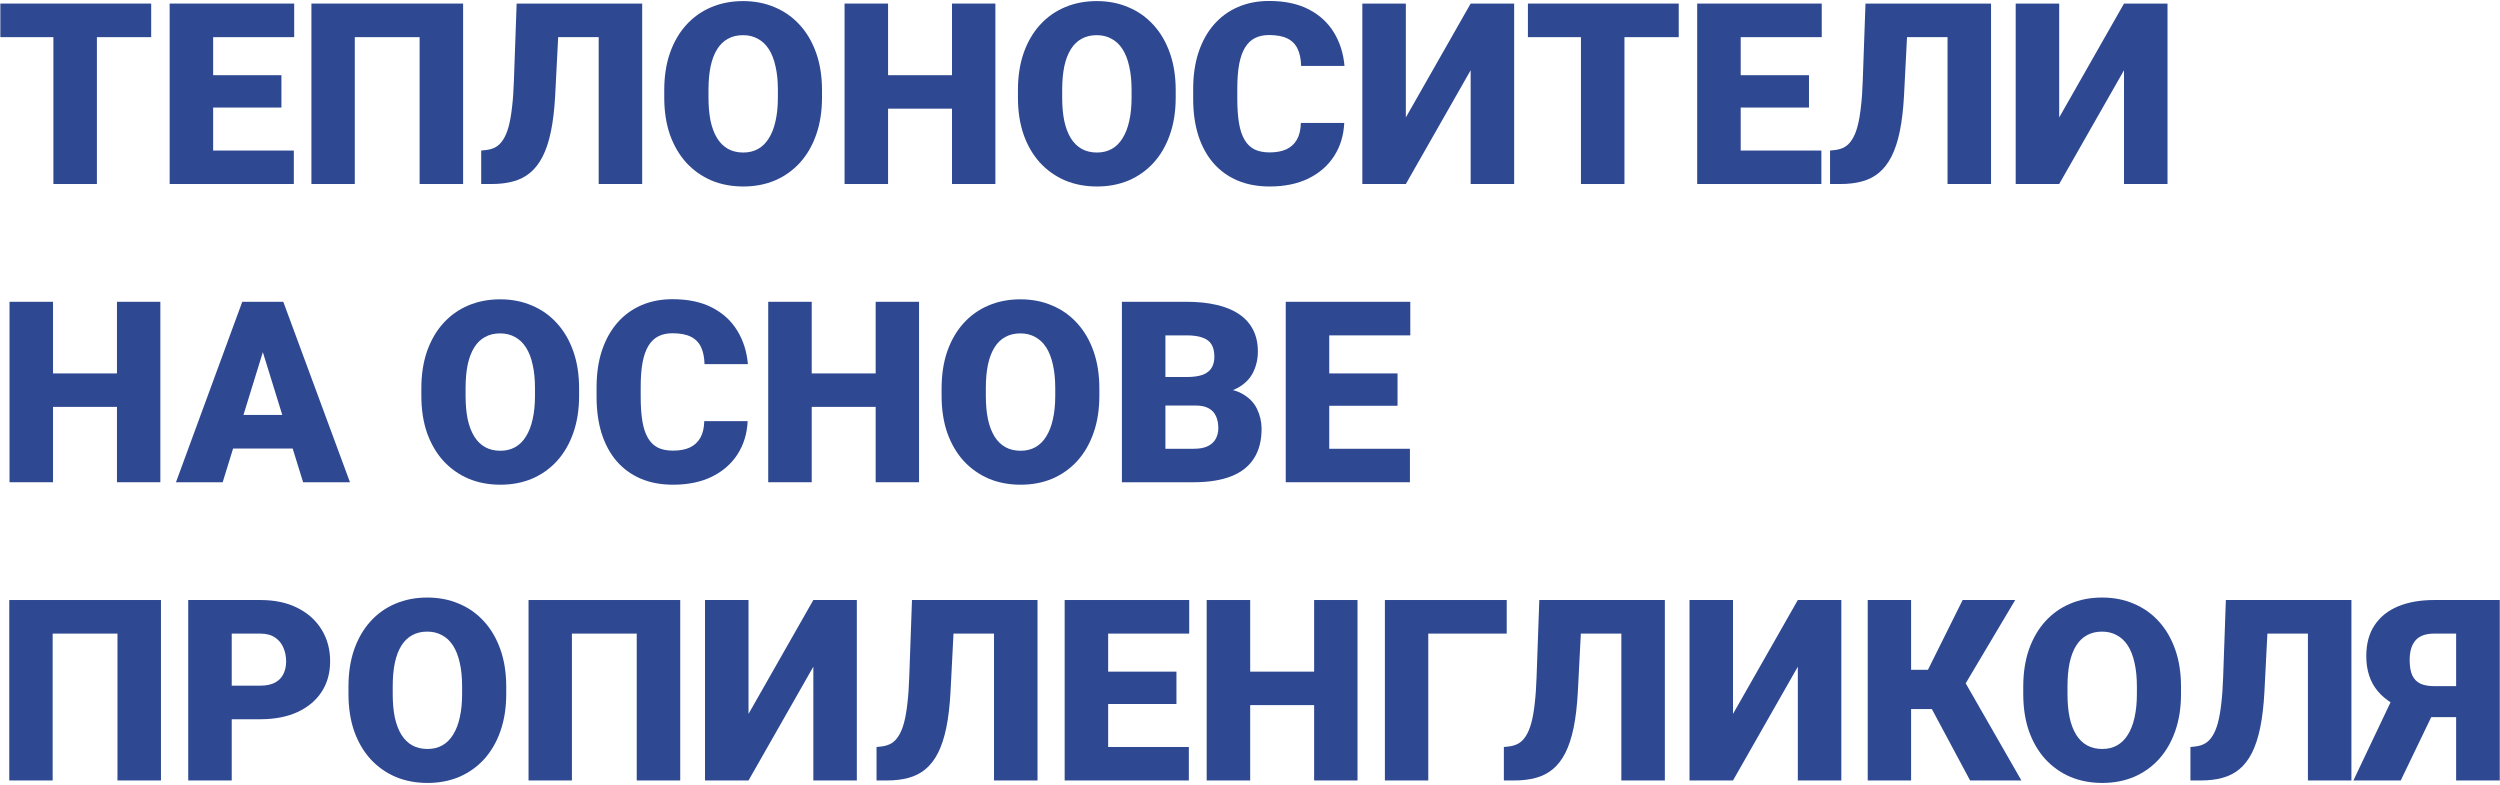 <?xml version="1.0" encoding="UTF-8"?> <svg xmlns="http://www.w3.org/2000/svg" width="1182" height="371" viewBox="0 0 1182 371" fill="none"><path d="M45.812 1.688V87H25.246V1.688H45.812ZM71.477 1.688V17.566H0.168V1.688H71.477Z" fill="#2E4892"></path><path d="M138.918 71.18V87H93.449V71.18H138.918ZM100.773 1.688V87H80.207V1.688H100.773ZM133.059 35.555V50.848H93.449V35.555H133.059ZM139.094 1.688V17.566H93.449V1.688H139.094Z" fill="#2E4892"></path><path d="M218.957 1.688V87H198.391V17.566H167.746V87H147.238V1.688H218.957Z" fill="#2E4892"></path><path d="M289.738 1.688V17.566H245.676V1.688H289.738ZM303.625 1.688V87H283.059V1.688H303.625ZM244.27 1.688H264.719L262.492 45.047C262.141 51.609 261.477 57.273 260.5 62.039C259.523 66.766 258.215 70.75 256.574 73.992C254.934 77.195 252.961 79.754 250.656 81.668C248.352 83.582 245.676 84.949 242.629 85.769C239.621 86.59 236.242 87 232.492 87H227.512V71.18L229.738 70.945C231.535 70.75 233.117 70.262 234.484 69.481C235.852 68.66 237.023 67.449 238 65.848C239.016 64.246 239.855 62.195 240.52 59.695C241.184 57.195 241.711 54.168 242.102 50.613C242.531 47.02 242.824 42.82 242.98 38.016L244.27 1.688Z" fill="#2E4892"></path><path d="M388.645 42.645V46.102C388.645 52.625 387.727 58.484 385.891 63.68C384.094 68.836 381.535 73.25 378.215 76.922C374.895 80.555 370.969 83.348 366.438 85.301C361.906 87.215 356.906 88.172 351.438 88.172C345.93 88.172 340.891 87.215 336.32 85.301C331.789 83.348 327.844 80.555 324.484 76.922C321.164 73.25 318.586 68.836 316.75 63.68C314.953 58.484 314.055 52.625 314.055 46.102V42.645C314.055 36.121 314.953 30.262 316.75 25.066C318.586 19.871 321.145 15.457 324.426 11.824C327.746 8.152 331.672 5.359 336.203 3.445C340.773 1.492 345.812 0.516 351.32 0.516C356.789 0.516 361.789 1.492 366.32 3.445C370.891 5.359 374.836 8.152 378.156 11.824C381.477 15.457 384.055 19.871 385.891 25.066C387.727 30.262 388.645 36.121 388.645 42.645ZM367.785 46.102V42.527C367.785 38.309 367.414 34.598 366.672 31.395C365.969 28.152 364.914 25.438 363.508 23.25C362.102 21.062 360.363 19.422 358.293 18.328C356.262 17.195 353.938 16.629 351.32 16.629C348.586 16.629 346.203 17.195 344.172 18.328C342.141 19.422 340.441 21.062 339.074 23.25C337.707 25.438 336.672 28.152 335.969 31.395C335.305 34.598 334.973 38.309 334.973 42.527V46.102C334.973 50.281 335.305 53.992 335.969 57.234C336.672 60.438 337.707 63.152 339.074 65.379C340.48 67.606 342.199 69.285 344.23 70.418C346.301 71.551 348.703 72.117 351.438 72.117C354.055 72.117 356.379 71.551 358.41 70.418C360.441 69.285 362.141 67.606 363.508 65.379C364.914 63.152 365.969 60.438 366.672 57.234C367.414 53.992 367.785 50.281 367.785 46.102Z" fill="#2E4892"></path><path d="M456.789 35.555V51.375H413.02V35.555H456.789ZM419.875 1.688V87H399.309V1.688H419.875ZM470.617 1.688V87H450.109V1.688H470.617Z" fill="#2E4892"></path><path d="M555.871 42.645V46.102C555.871 52.625 554.953 58.484 553.117 63.68C551.32 68.836 548.762 73.25 545.441 76.922C542.121 80.555 538.195 83.348 533.664 85.301C529.133 87.215 524.133 88.172 518.664 88.172C513.156 88.172 508.117 87.215 503.547 85.301C499.016 83.348 495.07 80.555 491.711 76.922C488.391 73.25 485.812 68.836 483.977 63.68C482.18 58.484 481.281 52.625 481.281 46.102V42.645C481.281 36.121 482.18 30.262 483.977 25.066C485.812 19.871 488.371 15.457 491.652 11.824C494.973 8.152 498.898 5.359 503.43 3.445C508 1.492 513.039 0.516 518.547 0.516C524.016 0.516 529.016 1.492 533.547 3.445C538.117 5.359 542.062 8.152 545.383 11.824C548.703 15.457 551.281 19.871 553.117 25.066C554.953 30.262 555.871 36.121 555.871 42.645ZM535.012 46.102V42.527C535.012 38.309 534.641 34.598 533.898 31.395C533.195 28.152 532.141 25.438 530.734 23.25C529.328 21.062 527.59 19.422 525.52 18.328C523.488 17.195 521.164 16.629 518.547 16.629C515.812 16.629 513.43 17.195 511.398 18.328C509.367 19.422 507.668 21.062 506.301 23.25C504.934 25.438 503.898 28.152 503.195 31.395C502.531 34.598 502.199 38.309 502.199 42.527V46.102C502.199 50.281 502.531 53.992 503.195 57.234C503.898 60.438 504.934 63.152 506.301 65.379C507.707 67.606 509.426 69.285 511.457 70.418C513.527 71.551 515.93 72.117 518.664 72.117C521.281 72.117 523.605 71.551 525.637 70.418C527.668 69.285 529.367 67.606 530.734 65.379C532.141 63.152 533.195 60.438 533.898 57.234C534.641 53.992 535.012 50.281 535.012 46.102Z" fill="#2E4892"></path><path d="M615.051 58.113H635.559C635.285 64.051 633.684 69.285 630.754 73.816C627.824 78.348 623.762 81.883 618.566 84.422C613.41 86.922 607.316 88.172 600.285 88.172C594.582 88.172 589.484 87.215 584.992 85.301C580.539 83.387 576.75 80.633 573.625 77.039C570.539 73.445 568.176 69.09 566.535 63.973C564.934 58.855 564.133 53.094 564.133 46.688V42.059C564.133 35.652 564.973 29.891 566.652 24.773C568.371 19.617 570.793 15.242 573.918 11.648C577.082 8.016 580.871 5.242 585.285 3.328C589.699 1.414 594.602 0.457 599.992 0.457C607.414 0.457 613.684 1.785 618.801 4.441C623.918 7.098 627.883 10.75 630.695 15.398C633.508 20.008 635.168 25.262 635.676 31.16H615.168C615.09 27.957 614.543 25.281 613.527 23.133C612.512 20.945 610.91 19.305 608.723 18.211C606.535 17.117 603.625 16.57 599.992 16.57C597.453 16.57 595.246 17.039 593.371 17.977C591.496 18.914 589.934 20.398 588.684 22.43C587.434 24.461 586.496 27.098 585.871 30.34C585.285 33.543 584.992 37.41 584.992 41.941V46.688C584.992 51.219 585.266 55.086 585.812 58.289C586.359 61.492 587.238 64.109 588.449 66.141C589.66 68.172 591.223 69.676 593.137 70.652C595.09 71.59 597.473 72.059 600.285 72.059C603.41 72.059 606.047 71.57 608.195 70.594C610.344 69.578 612.004 68.055 613.176 66.023C614.348 63.953 614.973 61.316 615.051 58.113Z" fill="#2E4892"></path><path d="M664.68 55.535L695.324 1.688H715.891V87H695.324V33.211L664.68 87H644.113V1.688H664.68V55.535Z" fill="#2E4892"></path><path d="M768.039 1.688V87H747.473V1.688H768.039ZM793.703 1.688V17.566H722.395V1.688H793.703Z" fill="#2E4892"></path><path d="M861.145 71.18V87H815.676V71.18H861.145ZM823 1.688V87H802.434V1.688H823ZM855.285 35.555V50.848H815.676V35.555H855.285ZM861.32 1.688V17.566H815.676V1.688H861.32Z" fill="#2E4892"></path><path d="M927.473 1.688V17.566H883.41V1.688H927.473ZM941.359 1.688V87H920.793V1.688H941.359ZM882.004 1.688H902.453L900.227 45.047C899.875 51.609 899.211 57.273 898.234 62.039C897.258 66.766 895.949 70.75 894.309 73.992C892.668 77.195 890.695 79.754 888.391 81.668C886.086 83.582 883.41 84.949 880.363 85.769C877.355 86.59 873.977 87 870.227 87H865.246V71.18L867.473 70.945C869.27 70.75 870.852 70.262 872.219 69.481C873.586 68.66 874.758 67.449 875.734 65.848C876.75 64.246 877.59 62.195 878.254 59.695C878.918 57.195 879.445 54.168 879.836 50.613C880.266 47.02 880.559 42.82 880.715 38.016L882.004 1.688Z" fill="#2E4892"></path><path d="M973.586 55.535L1004.23 1.688H1024.8V87H1004.23V33.211L973.586 87H953.02V1.688H973.586V55.535Z" fill="#2E4892"></path><path d="M61.984 176.555V192.375H18.215V176.555H61.984ZM25.07 142.688V228H4.504V142.688H25.07ZM75.812 142.688V228H55.305V142.688H75.812Z" fill="#2E4892"></path><path d="M126.086 160.617L105.285 228H83.195L114.543 142.688H128.547L126.086 160.617ZM143.312 228L122.453 160.617L119.758 142.688H133.938L165.461 228H143.312ZM142.492 196.184V212.062H98.723V196.184H142.492Z" fill="#2E4892"></path><path d="M273.801 183.645V187.102C273.801 193.625 272.883 199.484 271.047 204.68C269.25 209.836 266.691 214.25 263.371 217.922C260.051 221.555 256.125 224.348 251.594 226.301C247.062 228.215 242.062 229.172 236.594 229.172C231.086 229.172 226.047 228.215 221.477 226.301C216.945 224.348 213 221.555 209.641 217.922C206.32 214.25 203.742 209.836 201.906 204.68C200.109 199.484 199.211 193.625 199.211 187.102V183.645C199.211 177.121 200.109 171.262 201.906 166.066C203.742 160.871 206.301 156.457 209.582 152.824C212.902 149.152 216.828 146.359 221.359 144.445C225.93 142.492 230.969 141.516 236.477 141.516C241.945 141.516 246.945 142.492 251.477 144.445C256.047 146.359 259.992 149.152 263.312 152.824C266.633 156.457 269.211 160.871 271.047 166.066C272.883 171.262 273.801 177.121 273.801 183.645ZM252.941 187.102V183.527C252.941 179.309 252.57 175.598 251.828 172.395C251.125 169.152 250.07 166.438 248.664 164.25C247.258 162.062 245.52 160.422 243.449 159.328C241.418 158.195 239.094 157.629 236.477 157.629C233.742 157.629 231.359 158.195 229.328 159.328C227.297 160.422 225.598 162.062 224.23 164.25C222.863 166.438 221.828 169.152 221.125 172.395C220.461 175.598 220.129 179.309 220.129 183.527V187.102C220.129 191.281 220.461 194.992 221.125 198.234C221.828 201.438 222.863 204.152 224.23 206.379C225.637 208.605 227.355 210.285 229.387 211.418C231.457 212.551 233.859 213.117 236.594 213.117C239.211 213.117 241.535 212.551 243.566 211.418C245.598 210.285 247.297 208.605 248.664 206.379C250.07 204.152 251.125 201.438 251.828 198.234C252.57 194.992 252.941 191.281 252.941 187.102Z" fill="#2E4892"></path><path d="M332.98 199.113H353.488C353.215 205.051 351.613 210.285 348.684 214.816C345.754 219.348 341.691 222.883 336.496 225.422C331.34 227.922 325.246 229.172 318.215 229.172C312.512 229.172 307.414 228.215 302.922 226.301C298.469 224.387 294.68 221.633 291.555 218.039C288.469 214.445 286.105 210.09 284.465 204.973C282.863 199.855 282.062 194.094 282.062 187.688V183.059C282.062 176.652 282.902 170.891 284.582 165.773C286.301 160.617 288.723 156.242 291.848 152.648C295.012 149.016 298.801 146.242 303.215 144.328C307.629 142.414 312.531 141.457 317.922 141.457C325.344 141.457 331.613 142.785 336.73 145.441C341.848 148.098 345.812 151.75 348.625 156.398C351.438 161.008 353.098 166.262 353.605 172.16H333.098C333.02 168.957 332.473 166.281 331.457 164.133C330.441 161.945 328.84 160.305 326.652 159.211C324.465 158.117 321.555 157.57 317.922 157.57C315.383 157.57 313.176 158.039 311.301 158.977C309.426 159.914 307.863 161.398 306.613 163.43C305.363 165.461 304.426 168.098 303.801 171.34C303.215 174.543 302.922 178.41 302.922 182.941V187.688C302.922 192.219 303.195 196.086 303.742 199.289C304.289 202.492 305.168 205.109 306.379 207.141C307.59 209.172 309.152 210.676 311.066 211.652C313.02 212.59 315.402 213.059 318.215 213.059C321.34 213.059 323.977 212.57 326.125 211.594C328.273 210.578 329.934 209.055 331.105 207.023C332.277 204.953 332.902 202.316 332.98 199.113Z" fill="#2E4892"></path><path d="M420.695 176.555V192.375H376.926V176.555H420.695ZM383.781 142.688V228H363.215V142.688H383.781ZM434.523 142.688V228H414.016V142.688H434.523Z" fill="#2E4892"></path><path d="M519.777 183.645V187.102C519.777 193.625 518.859 199.484 517.023 204.68C515.227 209.836 512.668 214.25 509.348 217.922C506.027 221.555 502.102 224.348 497.57 226.301C493.039 228.215 488.039 229.172 482.57 229.172C477.062 229.172 472.023 228.215 467.453 226.301C462.922 224.348 458.977 221.555 455.617 217.922C452.297 214.25 449.719 209.836 447.883 204.68C446.086 199.484 445.188 193.625 445.188 187.102V183.645C445.188 177.121 446.086 171.262 447.883 166.066C449.719 160.871 452.277 156.457 455.559 152.824C458.879 149.152 462.805 146.359 467.336 144.445C471.906 142.492 476.945 141.516 482.453 141.516C487.922 141.516 492.922 142.492 497.453 144.445C502.023 146.359 505.969 149.152 509.289 152.824C512.609 156.457 515.188 160.871 517.023 166.066C518.859 171.262 519.777 177.121 519.777 183.645ZM498.918 187.102V183.527C498.918 179.309 498.547 175.598 497.805 172.395C497.102 169.152 496.047 166.438 494.641 164.25C493.234 162.062 491.496 160.422 489.426 159.328C487.395 158.195 485.07 157.629 482.453 157.629C479.719 157.629 477.336 158.195 475.305 159.328C473.273 160.422 471.574 162.062 470.207 164.25C468.84 166.438 467.805 169.152 467.102 172.395C466.438 175.598 466.105 179.309 466.105 183.527V187.102C466.105 191.281 466.438 194.992 467.102 198.234C467.805 201.438 468.84 204.152 470.207 206.379C471.613 208.605 473.332 210.285 475.363 211.418C477.434 212.551 479.836 213.117 482.57 213.117C485.188 213.117 487.512 212.551 489.543 211.418C491.574 210.285 493.273 208.605 494.641 206.379C496.047 204.152 497.102 201.438 497.805 198.234C498.547 194.992 498.918 191.281 498.918 187.102Z" fill="#2E4892"></path><path d="M565.246 191.73H543.273L543.156 178.254H560.969C564.172 178.254 566.73 177.902 568.645 177.199C570.559 176.457 571.945 175.383 572.805 173.977C573.703 172.57 574.152 170.812 574.152 168.703C574.152 166.281 573.703 164.328 572.805 162.844C571.906 161.359 570.48 160.285 568.527 159.621C566.613 158.918 564.133 158.566 561.086 158.566H551.008V228H530.441V142.688H561.086C566.359 142.688 571.066 143.176 575.207 144.152C579.348 145.09 582.863 146.535 585.754 148.488C588.684 150.441 590.91 152.902 592.434 155.871C593.957 158.801 594.719 162.258 594.719 166.242C594.719 169.719 593.977 172.98 592.492 176.027C591.008 179.074 588.527 181.555 585.051 183.469C581.613 185.344 576.906 186.32 570.93 186.398L565.246 191.73ZM564.426 228H538.293L545.324 212.18H564.426C567.238 212.18 569.484 211.75 571.164 210.891C572.883 209.992 574.113 208.82 574.855 207.375C575.637 205.891 576.027 204.25 576.027 202.453C576.027 200.266 575.656 198.371 574.914 196.77C574.211 195.168 573.078 193.938 571.516 193.078C569.953 192.18 567.863 191.73 565.246 191.73H547.961L548.078 178.254H568.762L573.566 183.645C579.27 183.41 583.781 184.211 587.102 186.047C590.461 187.883 592.863 190.305 594.309 193.312C595.754 196.32 596.477 199.465 596.477 202.746C596.477 208.332 595.266 213 592.844 216.75C590.461 220.5 586.887 223.312 582.121 225.188C577.355 227.062 571.457 228 564.426 228Z" fill="#2E4892"></path><path d="M666.613 212.18V228H621.145V212.18H666.613ZM628.469 142.688V228H607.902V142.688H628.469ZM660.754 176.555V191.848H621.145V176.555H660.754ZM666.789 142.688V158.566H621.145V142.688H666.789Z" fill="#2E4892"></path><path d="M76.106 283.688V369H55.539V299.566H24.895V369H4.387V283.688H76.106Z" fill="#2E4892"></path><path d="M123.039 340.055H101.828V324.176H123.039C125.93 324.176 128.273 323.688 130.07 322.711C131.867 321.734 133.176 320.387 133.996 318.668C134.855 316.91 135.285 314.938 135.285 312.75C135.285 310.406 134.855 308.238 133.996 306.246C133.176 304.254 131.867 302.652 130.07 301.441C128.273 300.191 125.93 299.566 123.039 299.566H109.562V369H88.996V283.688H123.039C129.875 283.688 135.754 284.938 140.676 287.438C145.637 289.938 149.445 293.375 152.102 297.75C154.758 302.086 156.086 307.047 156.086 312.633C156.086 318.141 154.758 322.945 152.102 327.047C149.445 331.148 145.637 334.352 140.676 336.656C135.754 338.922 129.875 340.055 123.039 340.055Z" fill="#2E4892"></path><path d="M239.348 324.645V328.102C239.348 334.625 238.43 340.484 236.594 345.68C234.797 350.836 232.238 355.25 228.918 358.922C225.598 362.555 221.672 365.348 217.141 367.301C212.609 369.215 207.609 370.172 202.141 370.172C196.633 370.172 191.594 369.215 187.023 367.301C182.492 365.348 178.547 362.555 175.188 358.922C171.867 355.25 169.289 350.836 167.453 345.68C165.656 340.484 164.758 334.625 164.758 328.102V324.645C164.758 318.121 165.656 312.262 167.453 307.066C169.289 301.871 171.848 297.457 175.129 293.824C178.449 290.152 182.375 287.359 186.906 285.445C191.477 283.492 196.516 282.516 202.023 282.516C207.492 282.516 212.492 283.492 217.023 285.445C221.594 287.359 225.539 290.152 228.859 293.824C232.18 297.457 234.758 301.871 236.594 307.066C238.43 312.262 239.348 318.121 239.348 324.645ZM218.488 328.102V324.527C218.488 320.309 218.117 316.598 217.375 313.395C216.672 310.152 215.617 307.438 214.211 305.25C212.805 303.062 211.066 301.422 208.996 300.328C206.965 299.195 204.641 298.629 202.023 298.629C199.289 298.629 196.906 299.195 194.875 300.328C192.844 301.422 191.145 303.062 189.777 305.25C188.41 307.438 187.375 310.152 186.672 313.395C186.008 316.598 185.676 320.309 185.676 324.527V328.102C185.676 332.281 186.008 335.992 186.672 339.234C187.375 342.438 188.41 345.152 189.777 347.379C191.184 349.605 192.902 351.285 194.934 352.418C197.004 353.551 199.406 354.117 202.141 354.117C204.758 354.117 207.082 353.551 209.113 352.418C211.145 351.285 212.844 349.605 214.211 347.379C215.617 345.152 216.672 342.438 217.375 339.234C218.117 335.992 218.488 332.281 218.488 328.102Z" fill="#2E4892"></path><path d="M321.613 283.688V369H301.047V299.566H270.402V369H249.895V283.688H321.613Z" fill="#2E4892"></path><path d="M353.898 337.535L384.543 283.688H405.109V369H384.543V315.211L353.898 369H333.332V283.688H353.898V337.535Z" fill="#2E4892"></path><path d="M476.652 283.688V299.566H432.59V283.688H476.652ZM490.539 283.688V369H469.973V283.688H490.539ZM431.184 283.688H451.633L449.406 327.047C449.055 333.609 448.391 339.273 447.414 344.039C446.438 348.766 445.129 352.75 443.488 355.992C441.848 359.195 439.875 361.754 437.57 363.668C435.266 365.582 432.59 366.949 429.543 367.77C426.535 368.59 423.156 369 419.406 369H414.426V353.18L416.652 352.945C418.449 352.75 420.031 352.262 421.398 351.48C422.766 350.66 423.938 349.449 424.914 347.848C425.93 346.246 426.77 344.195 427.434 341.695C428.098 339.195 428.625 336.168 429.016 332.613C429.445 329.02 429.738 324.82 429.895 320.016L431.184 283.688Z" fill="#2E4892"></path><path d="M562.082 353.18V369H516.613V353.18H562.082ZM523.938 283.688V369H503.371V283.688H523.938ZM556.223 317.555V332.848H516.613V317.555H556.223ZM562.258 283.688V299.566H516.613V283.688H562.258Z" fill="#2E4892"></path><path d="M628 317.555V333.375H584.23V317.555H628ZM591.086 283.688V369H570.52V283.688H591.086ZM641.828 283.688V369H621.32V283.688H641.828Z" fill="#2E4892"></path><path d="M712.375 283.688V299.566H675.285V369H654.777V283.688H712.375Z" fill="#2E4892"></path><path d="M773.254 283.688V299.566H729.191V283.688H773.254ZM787.141 283.688V369H766.574V283.688H787.141ZM727.785 283.688H748.234L746.008 327.047C745.656 333.609 744.992 339.273 744.016 344.039C743.039 348.766 741.73 352.75 740.09 355.992C738.449 359.195 736.477 361.754 734.172 363.668C731.867 365.582 729.191 366.949 726.145 367.77C723.137 368.59 719.758 369 716.008 369H711.027V353.18L713.254 352.945C715.051 352.75 716.633 352.262 718 351.48C719.367 350.66 720.539 349.449 721.516 347.848C722.531 346.246 723.371 344.195 724.035 341.695C724.699 339.195 725.227 336.168 725.617 332.613C726.047 329.02 726.34 324.82 726.496 320.016L727.785 283.688Z" fill="#2E4892"></path><path d="M819.367 337.535L850.012 283.688H870.578V369H850.012V315.211L819.367 369H798.801V283.688H819.367V337.535Z" fill="#2E4892"></path><path d="M903.566 283.688V369H883.059V283.688H903.566ZM952.785 283.688L922.141 335.25H899.992L897.531 316.676H911.535L927.941 283.688H952.785ZM931.457 369L911.477 331.676L926.418 317.906L955.715 369H931.457Z" fill="#2E4892"></path><path d="M1031.18 324.645V328.102C1031.18 334.625 1030.27 340.484 1028.43 345.68C1026.63 350.836 1024.07 355.25 1020.75 358.922C1017.43 362.555 1013.51 365.348 1008.98 367.301C1004.45 369.215 999.445 370.172 993.977 370.172C988.469 370.172 983.43 369.215 978.859 367.301C974.328 365.348 970.383 362.555 967.023 358.922C963.703 355.25 961.125 350.836 959.289 345.68C957.492 340.484 956.594 334.625 956.594 328.102V324.645C956.594 318.121 957.492 312.262 959.289 307.066C961.125 301.871 963.684 297.457 966.965 293.824C970.285 290.152 974.211 287.359 978.742 285.445C983.312 283.492 988.352 282.516 993.859 282.516C999.328 282.516 1004.33 283.492 1008.86 285.445C1013.43 287.359 1017.38 290.152 1020.7 293.824C1024.02 297.457 1026.59 301.871 1028.43 307.066C1030.27 312.262 1031.18 318.121 1031.18 324.645ZM1010.32 328.102V324.527C1010.32 320.309 1009.95 316.598 1009.21 313.395C1008.51 310.152 1007.45 307.438 1006.05 305.25C1004.64 303.062 1002.9 301.422 1000.83 300.328C998.801 299.195 996.477 298.629 993.859 298.629C991.125 298.629 988.742 299.195 986.711 300.328C984.68 301.422 982.98 303.062 981.613 305.25C980.246 307.438 979.211 310.152 978.508 313.395C977.844 316.598 977.512 320.309 977.512 324.527V328.102C977.512 332.281 977.844 335.992 978.508 339.234C979.211 342.438 980.246 345.152 981.613 347.379C983.02 349.605 984.738 351.285 986.77 352.418C988.84 353.551 991.242 354.117 993.977 354.117C996.594 354.117 998.918 353.551 1000.95 352.418C1002.98 351.285 1004.68 349.605 1006.05 347.379C1007.45 345.152 1008.51 342.438 1009.21 339.234C1009.95 335.992 1010.32 332.281 1010.32 328.102Z" fill="#2E4892"></path><path d="M1097.86 283.688V299.566H1053.8V283.688H1097.86ZM1111.75 283.688V369H1091.18V283.688H1111.75ZM1052.39 283.688H1072.84L1070.62 327.047C1070.27 333.609 1069.6 339.273 1068.62 344.039C1067.65 348.766 1066.34 352.75 1064.7 355.992C1063.06 359.195 1061.09 361.754 1058.78 363.668C1056.48 365.582 1053.8 366.949 1050.75 367.77C1047.75 368.59 1044.37 369 1040.62 369H1035.64V353.18L1037.86 352.945C1039.66 352.75 1041.24 352.262 1042.61 351.48C1043.98 350.66 1045.15 349.449 1046.12 347.848C1047.14 346.246 1047.98 344.195 1048.64 341.695C1049.31 339.195 1049.84 336.168 1050.23 332.613C1050.66 329.02 1050.95 324.82 1051.11 320.016L1052.39 283.688Z" fill="#2E4892"></path><path d="M1169 339.059H1146.2L1140.11 336.539C1133.16 334.352 1127.86 331.109 1124.23 326.812C1120.6 322.477 1118.78 316.949 1118.78 310.23C1118.78 304.371 1120.09 299.488 1122.71 295.582C1125.32 291.637 1129.04 288.668 1133.84 286.676C1138.64 284.684 1144.35 283.688 1150.95 283.688H1181.89V369H1161.26V299.566H1150.95C1146.85 299.566 1143.88 300.641 1142.04 302.789C1140.21 304.898 1139.29 307.984 1139.29 312.047C1139.29 315.172 1139.72 317.633 1140.58 319.43C1141.48 321.227 1142.79 322.516 1144.5 323.297C1146.22 324.039 1148.37 324.41 1150.95 324.41H1168.88L1169 339.059ZM1153.18 331.383L1135.07 369H1112.69L1130.56 331.383H1153.18Z" fill="#2E4892"></path></svg> 